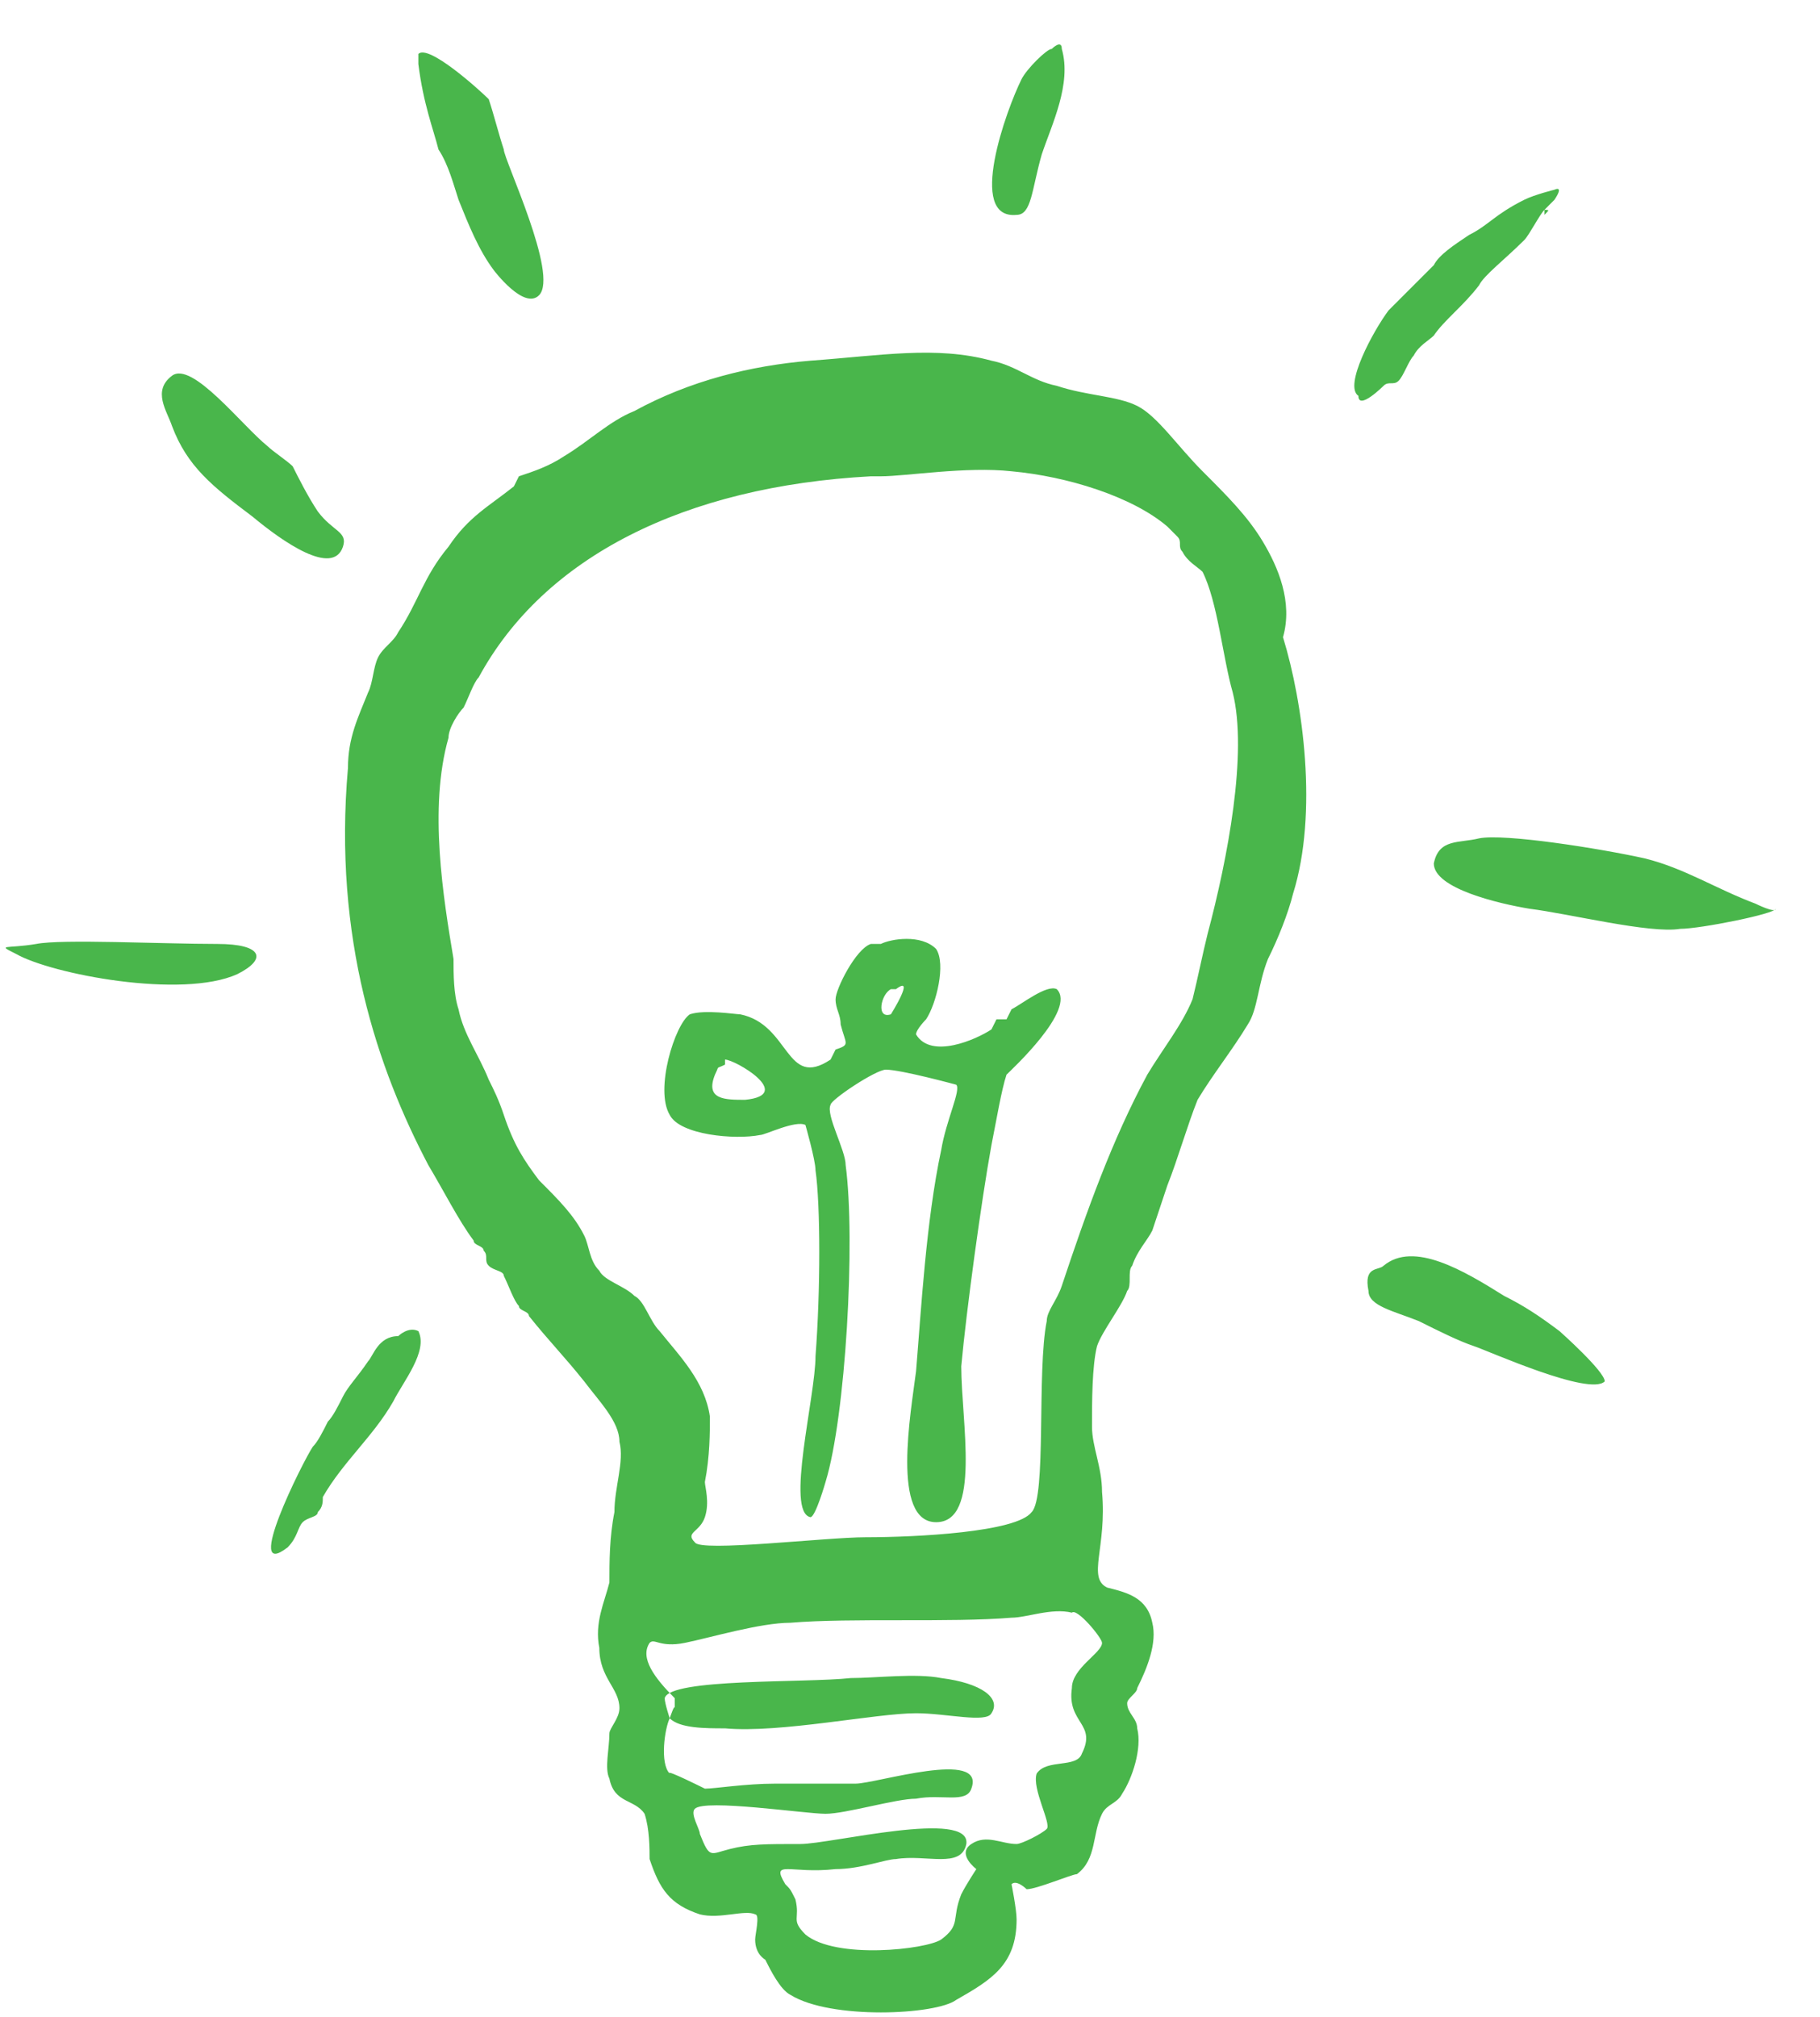 <?xml version="1.0" encoding="UTF-8"?> <svg xmlns="http://www.w3.org/2000/svg" width="37" height="41" viewBox="0 0 37 41" fill="none"><path fill-rule="evenodd" clip-rule="evenodd" d="M20.667 4.367C20.973 4.367 20.973 3.856 21.178 3.14C21.382 2.527 21.791 1.709 21.586 0.994C21.586 0.79 21.382 0.994 21.382 0.994C21.28 0.994 20.871 1.403 20.769 1.607C20.462 2.22 19.645 4.469 20.667 4.367ZM8.914 3.038C9.118 3.345 9.22 3.753 9.322 4.06C9.527 4.571 9.731 5.082 10.038 5.491C10.038 5.491 10.651 6.308 10.958 6.002C11.367 5.593 10.242 3.242 10.242 3.038C10.14 2.731 10.038 2.323 9.936 2.016C9.731 1.812 8.709 0.892 8.505 1.096V1.301C8.607 2.118 8.811 2.629 8.914 3.038ZM28.127 7.842C28.229 7.739 28.332 7.841 28.434 7.739C28.536 7.637 28.638 7.33 28.74 7.228C28.843 7.024 29.047 6.922 29.149 6.82C29.354 6.513 29.762 6.206 30.069 5.798C30.171 5.593 30.58 5.286 30.989 4.878C31.091 4.775 31.296 4.367 31.398 4.265C31.398 4.265 31.398 4.264 31.398 4.367C31.5 4.264 31.5 4.265 31.398 4.265C31.5 4.162 31.5 4.162 31.602 4.06C31.806 3.753 31.602 3.856 31.602 3.856C31.602 3.856 31.193 3.958 30.989 4.06C30.376 4.367 30.273 4.571 29.865 4.776C29.558 4.98 29.251 5.184 29.149 5.389C28.945 5.593 28.229 6.309 28.229 6.309C27.923 6.717 27.31 7.841 27.616 8.046C27.616 8.352 28.127 7.842 28.127 7.842ZM25.674 11.01C25.368 10.499 24.959 10.09 24.448 9.579C23.937 9.068 23.528 8.455 23.119 8.25C22.711 8.046 22.098 8.046 21.484 7.842C20.973 7.739 20.667 7.433 20.156 7.331C19.032 7.024 17.907 7.228 16.476 7.331C15.25 7.433 14.024 7.739 12.899 8.353C12.389 8.557 11.98 8.966 11.469 9.272C11.162 9.477 10.855 9.579 10.549 9.681L10.447 9.886C9.936 10.294 9.527 10.499 9.118 11.112C8.607 11.725 8.505 12.236 8.096 12.849C7.994 13.054 7.789 13.156 7.687 13.36C7.585 13.565 7.585 13.871 7.483 14.075C7.278 14.586 7.074 14.995 7.074 15.608C6.768 19.083 7.687 21.741 8.709 23.683C9.016 24.194 9.323 24.807 9.629 25.215C9.629 25.318 9.833 25.318 9.833 25.42C9.936 25.522 9.833 25.624 9.936 25.727C10.038 25.829 10.242 25.829 10.242 25.931C10.345 26.135 10.447 26.442 10.549 26.544C10.549 26.646 10.753 26.646 10.753 26.748C11.162 27.259 11.469 27.566 11.877 28.077C12.184 28.486 12.593 28.895 12.593 29.303C12.695 29.712 12.491 30.223 12.491 30.734C12.389 31.245 12.389 31.756 12.389 32.165C12.286 32.574 12.082 32.983 12.184 33.493C12.184 34.107 12.593 34.311 12.593 34.72C12.593 34.924 12.389 35.129 12.389 35.231C12.389 35.538 12.286 35.946 12.389 36.151C12.491 36.662 12.899 36.56 13.104 36.866C13.206 37.173 13.206 37.581 13.206 37.786C13.411 38.399 13.615 38.706 14.228 38.91C14.637 39.012 15.148 38.808 15.352 38.91C15.454 38.91 15.352 39.319 15.352 39.421C15.352 39.728 15.557 39.83 15.557 39.83C15.659 40.034 15.863 40.443 16.068 40.545C16.885 41.056 19.032 40.954 19.44 40.648C20.156 40.239 20.667 39.932 20.667 39.013C20.667 38.808 20.564 38.297 20.564 38.297C20.667 38.195 20.871 38.399 20.871 38.399C21.076 38.399 21.791 38.093 21.893 38.093C22.302 37.786 22.2 37.275 22.404 36.866C22.506 36.662 22.711 36.662 22.813 36.458C23.017 36.151 23.222 35.538 23.119 35.129C23.119 34.924 22.915 34.822 22.915 34.618C22.915 34.516 23.119 34.413 23.119 34.311C23.324 33.902 23.528 33.391 23.426 32.983C23.324 32.471 22.915 32.369 22.506 32.267C22.098 32.063 22.506 31.45 22.404 30.326C22.404 29.814 22.2 29.406 22.2 28.997C22.2 28.486 22.2 27.77 22.302 27.361C22.404 27.055 22.813 26.544 22.915 26.238C23.017 26.135 22.915 25.829 23.017 25.727C23.119 25.42 23.324 25.215 23.426 25.011C23.528 24.704 23.631 24.398 23.733 24.091C23.937 23.58 24.141 22.865 24.346 22.354C24.652 21.843 25.061 21.332 25.368 20.821C25.572 20.514 25.572 20.003 25.777 19.492C25.981 19.083 26.186 18.572 26.288 18.163C26.799 16.528 26.492 14.28 26.083 12.951C26.288 12.236 25.981 11.521 25.674 11.01ZM22.404 33.392C22.404 33.596 21.791 33.902 21.791 34.311C21.689 35.027 22.302 35.027 21.995 35.64C21.893 35.946 21.28 35.742 21.075 36.048C20.973 36.355 21.382 37.071 21.28 37.173C21.178 37.275 20.769 37.48 20.667 37.48C20.36 37.48 20.053 37.275 19.747 37.48C19.44 37.684 19.849 37.99 19.849 37.99C19.849 37.99 19.645 38.297 19.542 38.502C19.338 39.013 19.543 39.115 19.134 39.421C18.827 39.626 16.988 39.83 16.374 39.319C16.068 39.012 16.272 39.012 16.17 38.603C16.068 38.399 16.068 38.399 15.965 38.297C15.659 37.786 16.068 38.093 16.987 37.99C17.498 37.99 18.009 37.786 18.214 37.786C18.827 37.684 19.543 37.99 19.645 37.48C19.747 36.764 16.885 37.48 16.272 37.48C15.557 37.48 15.25 37.479 14.841 37.581C14.432 37.684 14.432 37.786 14.228 37.275C14.228 37.173 14.024 36.866 14.126 36.764C14.33 36.559 16.374 36.866 16.783 36.866C17.192 36.866 18.214 36.559 18.623 36.559C19.134 36.457 19.645 36.662 19.747 36.355C20.053 35.538 17.805 36.253 17.396 36.253C16.885 36.253 16.272 36.253 15.761 36.253C15.148 36.253 14.535 36.355 14.33 36.355C14.33 36.355 13.513 35.946 13.615 36.048C13.411 35.844 13.513 35.129 13.615 34.925C13.615 34.925 13.717 34.618 13.717 34.72V34.516C13.308 34.107 13.002 33.698 13.206 33.392C13.308 33.289 13.41 33.494 13.921 33.392C14.432 33.289 15.454 32.983 16.068 32.983C17.294 32.88 19.338 32.983 20.564 32.88C20.871 32.88 21.382 32.676 21.791 32.778C21.893 32.676 22.404 33.289 22.404 33.392ZM24.55 18.981C24.448 19.39 24.346 19.901 24.244 20.31C24.039 20.821 23.63 21.332 23.324 21.843C22.608 23.171 22.097 24.602 21.586 26.135C21.484 26.442 21.28 26.646 21.28 26.851C21.075 27.872 21.28 30.428 20.973 30.734C20.667 31.143 18.623 31.245 17.601 31.245C16.783 31.245 14.228 31.552 14.126 31.348C13.921 31.143 14.228 31.143 14.33 30.837C14.432 30.53 14.33 30.223 14.33 30.121C14.432 29.61 14.432 29.099 14.432 28.793C14.33 28.077 13.819 27.566 13.41 27.055C13.206 26.851 13.104 26.442 12.899 26.34C12.695 26.135 12.286 26.033 12.184 25.828C11.98 25.624 11.98 25.318 11.877 25.113C11.673 24.704 11.367 24.398 10.958 23.989C10.651 23.58 10.447 23.274 10.242 22.66C10.14 22.354 10.038 22.149 9.936 21.945C9.731 21.434 9.425 21.025 9.322 20.514C9.22 20.208 9.22 19.799 9.22 19.492C9.016 18.266 8.709 16.426 9.118 14.995C9.118 14.791 9.322 14.484 9.425 14.382C9.527 14.178 9.629 13.871 9.731 13.769C11.06 11.316 13.921 9.885 17.703 9.681C17.805 9.681 17.805 9.681 17.907 9.681C18.418 9.681 19.645 9.477 20.564 9.579C21.689 9.681 23.017 10.09 23.733 10.703L23.937 10.908C24.039 11.01 23.937 11.112 24.039 11.214C24.142 11.418 24.346 11.521 24.448 11.623C24.755 12.236 24.857 13.36 25.061 14.075C25.368 15.302 24.959 17.448 24.55 18.981ZM5.132 10.499C5.745 11.01 6.767 11.725 6.972 11.112C7.074 10.805 6.767 10.805 6.461 10.396C6.256 10.09 6.052 9.681 5.95 9.477C5.848 9.374 5.541 9.17 5.439 9.068C4.928 8.659 3.906 7.33 3.497 7.637C3.088 7.944 3.395 8.352 3.497 8.659C3.804 9.477 4.315 9.885 5.132 10.499ZM35.69 18.368C34.873 18.061 34.259 17.653 33.442 17.448C32.522 17.244 30.58 16.937 30.069 17.04C29.66 17.142 29.251 17.04 29.149 17.55C29.149 18.061 30.478 18.368 31.091 18.47C31.909 18.572 33.544 18.981 34.157 18.879C34.566 18.879 36.099 18.572 36.099 18.47C36.099 18.572 35.69 18.368 35.69 18.368ZM4.417 19.186C3.293 19.186 1.249 19.083 0.738 19.186C0.125 19.288 -0.08 19.186 0.329 19.39C1.044 19.799 3.701 20.31 4.826 19.799C5.439 19.492 5.337 19.186 4.417 19.186ZM20.564 20.514L20.462 20.718H20.258L20.156 20.923C19.849 21.127 18.929 21.536 18.623 21.025C18.623 20.923 18.827 20.718 18.827 20.718C19.032 20.412 19.236 19.594 19.031 19.288C18.725 18.981 18.112 19.083 17.907 19.186H18.009C17.805 19.186 17.805 19.186 17.907 19.186C17.805 19.186 17.805 19.186 17.703 19.186C17.396 19.288 16.987 20.105 16.987 20.31C16.987 20.514 17.09 20.616 17.09 20.821C17.192 21.23 17.294 21.23 16.987 21.332L16.885 21.536C15.966 22.149 16.068 20.821 15.046 20.616C14.944 20.616 14.33 20.514 14.024 20.616C13.717 20.821 13.308 22.149 13.615 22.66C13.819 23.069 14.943 23.171 15.454 23.069C15.557 23.069 16.17 22.763 16.374 22.865C16.374 22.865 16.579 23.58 16.579 23.785C16.681 24.5 16.681 26.237 16.579 27.566C16.579 28.384 15.965 30.734 16.476 30.837C16.579 30.837 16.783 30.121 16.783 30.121C17.192 28.792 17.396 25.215 17.192 23.683C17.192 23.376 16.783 22.66 16.885 22.456C16.885 22.354 17.805 21.741 18.009 21.741C18.316 21.741 19.44 22.047 19.44 22.047C19.543 22.149 19.236 22.763 19.134 23.376C18.827 24.807 18.725 26.646 18.623 27.872C18.52 28.69 18.112 30.939 19.031 30.939C19.951 30.939 19.542 28.895 19.542 27.77C19.645 26.646 19.951 24.398 20.156 23.273C20.258 22.762 20.36 22.149 20.462 21.843C20.564 21.741 21.893 20.514 21.484 20.105C21.28 20.003 20.769 20.412 20.564 20.514ZM15.148 22.354C14.739 22.354 14.33 22.354 14.535 21.843C14.637 21.638 14.535 21.741 14.739 21.639V21.536C14.944 21.536 16.17 22.252 15.148 22.354ZM18.112 20.616C17.805 20.719 17.907 20.208 18.112 20.105H18.214C18.623 19.799 18.112 20.616 18.112 20.616ZM31.704 27.055C31.295 26.748 30.989 26.544 30.58 26.34C29.762 25.828 28.74 25.215 28.127 25.727C28.025 25.829 27.718 25.727 27.821 26.238C27.821 26.544 28.332 26.646 28.843 26.851C29.252 27.055 29.66 27.259 29.967 27.361C30.273 27.464 32.318 28.384 32.624 28.077C32.624 27.872 31.704 27.055 31.704 27.055ZM8.096 27.157C7.687 27.157 7.585 27.566 7.483 27.668C7.278 27.975 7.074 28.179 6.972 28.384C6.87 28.588 6.767 28.792 6.665 28.895C6.563 29.099 6.461 29.303 6.359 29.405C6.154 29.712 4.928 32.165 5.848 31.45C6.052 31.245 6.052 31.041 6.154 30.939C6.256 30.836 6.461 30.836 6.461 30.734C6.563 30.632 6.563 30.53 6.563 30.427C6.972 29.712 7.585 29.201 7.994 28.486C8.198 28.077 8.709 27.464 8.505 27.055C8.3 26.953 8.096 27.157 8.096 27.157ZM14.739 35.129C15.863 35.231 17.805 34.822 18.623 34.822C19.236 34.822 20.053 35.027 20.156 34.822C20.36 34.516 19.951 34.209 19.134 34.107C18.623 34.005 17.805 34.107 17.294 34.107C16.374 34.209 13.615 34.107 13.513 34.516C13.513 34.618 13.615 34.925 13.615 34.925C13.819 35.129 14.33 35.129 14.739 35.129Z" fill="#49B64B"></path></svg> 